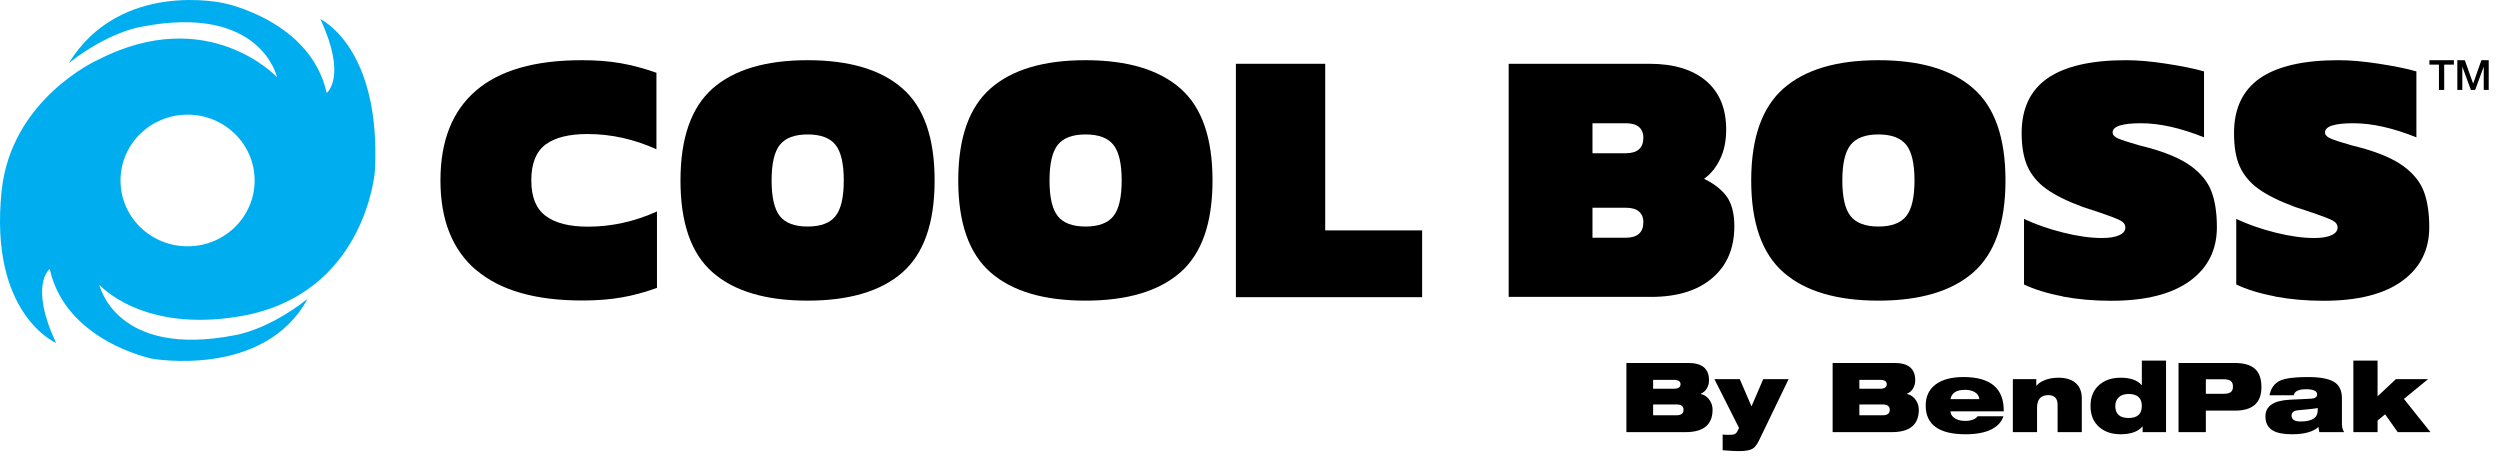 <?xml version="1.0" encoding="utf-8"?>
<svg xmlns="http://www.w3.org/2000/svg" fill="none" height="49" viewBox="0 0 266 49" width="266">
<path d="M250.398 45.979V38.365H252.974V42.167L254.921 40.343H258.342L255.777 42.445L258.599 45.979H255.117L253.778 44.083L252.974 44.742V45.979H250.398Z" fill="black"/>
<path d="M244.05 42.053H241.475C241.626 41.298 241.997 40.783 242.587 40.508C243.151 40.247 244.126 40.117 245.513 40.117C246.839 40.117 247.78 40.288 248.336 40.632C248.9 40.968 249.181 41.552 249.181 42.383V45.103C249.181 45.447 249.26 45.739 249.418 45.979H246.781C246.733 45.814 246.702 45.629 246.688 45.422C246.125 45.944 245.184 46.206 243.865 46.206C242.945 46.206 242.258 46.068 241.804 45.793C241.296 45.484 241.042 44.986 241.042 44.3C241.042 43.201 241.921 42.61 243.68 42.527L245.853 42.424C246.314 42.404 246.544 42.249 246.544 41.961C246.544 41.597 246.145 41.415 245.349 41.415C244.579 41.415 244.147 41.628 244.05 42.053ZM246.606 43.661V43.413C246.331 43.475 245.637 43.554 244.524 43.65C244.057 43.692 243.824 43.877 243.824 44.207C243.824 44.633 244.143 44.846 244.782 44.846C245.998 44.846 246.606 44.451 246.606 43.661Z" fill="black"/>
<path d="M231.797 45.979V38.622H237.793C238.789 38.622 239.517 38.846 239.977 39.292C240.403 39.704 240.616 40.336 240.616 41.188C240.616 42.857 239.682 43.691 237.814 43.691H234.702V45.979H231.797ZM234.702 40.353V41.899H236.577C236.941 41.899 237.199 41.84 237.35 41.724C237.508 41.6 237.587 41.404 237.587 41.136C237.587 40.855 237.508 40.656 237.35 40.539C237.199 40.415 236.941 40.353 236.577 40.353H234.702Z" fill="black"/>
<path d="M227.974 45.979V45.381H227.953C227.479 45.931 226.706 46.205 225.635 46.205C224.728 46.205 223.986 45.965 223.409 45.484C222.757 44.949 222.431 44.186 222.431 43.197C222.431 42.208 222.757 41.446 223.409 40.91C223.986 40.429 224.728 40.189 225.635 40.189C226.686 40.189 227.431 40.453 227.871 40.982H227.891V38.365H230.467V45.979H227.974ZM227.891 43.197C227.891 42.345 227.417 41.919 226.469 41.919C226.023 41.919 225.676 42.04 225.429 42.28C225.188 42.514 225.068 42.819 225.068 43.197C225.068 44.049 225.539 44.475 226.48 44.475C227.421 44.475 227.891 44.049 227.891 43.197Z" fill="black"/>
<path d="M214.167 45.978V40.343H216.66V41.044H216.681C216.839 40.831 217.107 40.642 217.484 40.477C217.938 40.285 218.446 40.188 219.009 40.188C219.765 40.188 220.359 40.36 220.792 40.703C221.266 41.081 221.503 41.645 221.503 42.393V45.978H218.927V43.063C218.927 42.383 218.597 42.043 217.938 42.043C217.141 42.043 216.743 42.489 216.743 43.382V45.978H214.167Z" fill="black"/>
<path d="M207.531 42.466H210.601C210.574 42.163 210.423 41.923 210.148 41.744C209.873 41.566 209.516 41.477 209.076 41.477C208.17 41.477 207.655 41.806 207.531 42.466ZM210.426 44.289H213.167C212.968 44.894 212.538 45.361 211.879 45.69C211.192 46.034 210.282 46.206 209.149 46.206C206.312 46.206 204.894 45.189 204.894 43.156C204.894 42.187 205.244 41.439 205.944 40.91C206.652 40.381 207.641 40.117 208.912 40.117C211.803 40.117 213.232 41.332 213.198 43.764H207.531C207.531 44.011 207.648 44.231 207.881 44.423C208.17 44.664 208.572 44.784 209.087 44.784C209.719 44.784 210.165 44.619 210.426 44.289Z" fill="black"/>
<path d="M197.836 40.415V41.363H200.03C200.511 41.363 200.751 41.202 200.751 40.879C200.751 40.57 200.511 40.415 200.03 40.415H197.836ZM197.836 43.032V44.186H200.319C200.82 44.186 201.071 43.994 201.071 43.609C201.071 43.224 200.82 43.032 200.319 43.032H197.836ZM194.992 45.979V38.622H201.607C203.056 38.622 203.78 39.234 203.78 40.456C203.78 40.786 203.702 41.081 203.544 41.342C203.392 41.596 203.179 41.779 202.905 41.888V41.909C203.331 42.019 203.66 42.263 203.894 42.641C204.072 42.936 204.162 43.252 204.162 43.588C204.162 45.182 203.204 45.979 201.287 45.979H194.992Z" fill="black"/>
<path d="M183.29 47.905V46.236C183.496 46.257 183.709 46.267 183.929 46.267C184.231 46.267 184.433 46.246 184.536 46.205C184.681 46.15 184.797 46.027 184.887 45.834L185.031 45.525L182.414 40.343H185.113L186.36 43.238L187.607 40.343H190.306L187.143 46.895C186.937 47.321 186.71 47.606 186.463 47.751C186.175 47.916 185.701 47.998 185.041 47.998C184.588 47.998 184.004 47.967 183.29 47.905Z" fill="black"/>
<path d="M175.892 40.415V41.363H178.087C178.568 41.363 178.808 41.202 178.808 40.879C178.808 40.57 178.568 40.415 178.087 40.415H175.892ZM175.892 43.032V44.186H178.375C178.877 44.186 179.127 43.994 179.127 43.609C179.127 43.224 178.877 43.032 178.375 43.032H175.892ZM173.049 45.979V38.622H179.663C181.112 38.622 181.837 39.234 181.837 40.456C181.837 40.786 181.758 41.081 181.6 41.342C181.449 41.596 181.236 41.779 180.961 41.888V41.909C181.387 42.019 181.717 42.263 181.95 42.641C182.129 42.936 182.218 43.252 182.218 43.588C182.218 45.182 181.26 45.979 179.344 45.979H173.049Z" fill="black"/>
<path d="M258.488 6.405H261.092V6.876H260.062V9.568H259.503V6.876H258.488V6.405Z" fill="black"/>
<path d="M261.46 6.405H262.254L263.137 8.876H263.152L264.02 6.405H264.799V9.568H264.27V7.126H264.255L263.358 9.568H262.902L262.004 7.126H261.99V9.568H261.46V6.405Z" fill="black"/>
<path d="M50.689 28.766C48.144 26.603 46.864 23.426 46.864 19.203C46.864 14.981 48.129 11.804 50.645 9.641C53.161 7.478 56.912 6.405 61.885 6.405C63.429 6.405 64.812 6.508 66.063 6.728C67.298 6.949 68.564 7.287 69.844 7.743V15.879C67.46 14.805 65.018 14.26 62.502 14.26C60.546 14.26 59.06 14.628 58.045 15.379C57.045 16.129 56.53 17.394 56.53 19.189C56.53 20.983 57.045 22.219 58.074 22.984C59.104 23.749 60.605 24.117 62.561 24.117C65.077 24.117 67.519 23.573 69.902 22.499V30.634C68.622 31.09 67.357 31.443 66.121 31.649C64.871 31.87 63.488 31.973 61.944 31.973C56.971 31.973 53.22 30.899 50.675 28.736" fill="black"/>
<path d="M131.499 6.787H141.003V24.514H151.315V31.62H131.499V6.787Z" fill="black"/>
<path d="M172.97 25.294C174.235 25.294 174.853 24.735 174.853 23.632C174.853 23.146 174.691 22.764 174.383 22.499C174.074 22.234 173.603 22.102 172.97 22.102H169.44V25.294H172.97ZM172.97 16.305C174.235 16.305 174.853 15.746 174.853 14.643C174.853 14.158 174.691 13.775 174.383 13.51C174.074 13.245 173.603 13.113 172.97 13.113H169.44V16.305H172.97ZM160.539 6.787H175.515C178.105 6.787 180.105 7.405 181.532 8.611C182.959 9.832 183.665 11.554 183.665 13.79C183.665 14.967 183.459 16.011 183.033 16.894C182.621 17.776 182.047 18.497 181.312 19.027C182.386 19.542 183.18 20.174 183.724 20.91C184.254 21.66 184.533 22.705 184.533 24.073C184.533 26.412 183.754 28.251 182.18 29.59C180.605 30.928 178.443 31.59 175.662 31.59H160.524V6.787H160.539Z" fill="black"/>
<path d="M242.055 31.532C240.407 31.223 239.039 30.796 237.936 30.267V23.294C239.186 23.882 240.584 24.367 242.114 24.75C243.644 25.132 245.012 25.324 246.218 25.324C246.998 25.324 247.616 25.235 248.057 25.029C248.498 24.838 248.719 24.559 248.719 24.206C248.719 23.897 248.542 23.647 248.175 23.455C247.807 23.264 247.13 22.999 246.13 22.661C244.982 22.278 244.32 22.058 244.173 22.014C242.496 21.396 241.202 20.748 240.289 20.086C239.377 19.424 238.715 18.615 238.303 17.703C237.891 16.776 237.7 15.599 237.7 14.158C237.7 11.539 238.627 9.597 240.466 8.317C242.305 7.052 245.085 6.405 248.793 6.405C250.028 6.405 251.441 6.522 253.059 6.773C254.677 7.023 256.031 7.287 257.105 7.596V14.614C254.618 13.613 252.382 13.113 250.396 13.113C248.41 13.113 247.38 13.437 247.38 14.084C247.38 14.334 247.557 14.555 247.925 14.717C248.292 14.879 249.028 15.129 250.117 15.438L251.132 15.702C253.147 16.247 254.677 16.909 255.736 17.688C256.796 18.468 257.516 19.366 257.899 20.381C258.281 21.396 258.473 22.661 258.473 24.176C258.473 26.589 257.516 28.501 255.589 29.899C253.662 31.297 250.882 32.003 247.218 32.003C245.409 32.003 243.688 31.855 242.04 31.547" fill="black"/>
<path d="M88.895 22.999C89.483 22.264 89.778 20.998 89.778 19.204C89.778 17.409 89.483 16.144 88.895 15.408C88.306 14.673 87.321 14.305 85.938 14.305C84.555 14.305 83.569 14.673 82.981 15.408C82.392 16.144 82.098 17.409 82.098 19.204C82.098 20.998 82.392 22.264 82.981 22.999C83.569 23.735 84.555 24.103 85.938 24.103C87.321 24.103 88.306 23.735 88.895 22.999ZM75.831 28.987C73.536 26.986 72.403 23.72 72.403 19.204C72.403 14.687 73.551 11.421 75.831 9.406C78.126 7.405 81.48 6.405 85.923 6.405C90.366 6.405 93.735 7.405 96.015 9.406C98.31 11.407 99.443 14.673 99.443 19.204C99.443 23.735 98.295 26.986 96.015 28.987C93.735 30.988 90.351 31.988 85.923 31.988C81.495 31.988 78.111 30.988 75.831 28.987Z" fill="black"/>
<path d="M118.464 22.999C119.053 22.264 119.347 20.998 119.347 19.204C119.347 17.409 119.053 16.144 118.464 15.408C117.876 14.673 116.89 14.305 115.507 14.305C114.124 14.305 113.139 14.673 112.55 15.408C111.962 16.144 111.668 17.409 111.668 19.204C111.668 20.998 111.962 22.264 112.55 22.999C113.139 23.735 114.124 24.103 115.507 24.103C116.89 24.103 117.876 23.735 118.464 22.999ZM105.4 28.987C103.106 26.986 101.958 23.72 101.958 19.204C101.958 14.687 103.106 11.421 105.4 9.406C107.681 7.405 111.05 6.405 115.493 6.405C119.935 6.405 123.304 7.405 125.585 9.406C127.88 11.407 129.012 14.673 129.012 19.204C129.012 23.735 127.865 26.986 125.585 28.987C123.29 30.988 119.921 31.988 115.493 31.988C111.064 31.988 107.681 30.988 105.4 28.987Z" fill="black"/>
<path d="M202.821 22.999C203.409 22.264 203.703 20.998 203.703 19.204C203.703 17.409 203.409 16.144 202.821 15.408C202.232 14.673 201.246 14.305 199.864 14.305C198.481 14.305 197.495 14.673 196.907 15.408C196.318 16.144 196.024 17.409 196.024 19.204C196.024 20.998 196.318 22.264 196.907 22.999C197.495 23.735 198.481 24.103 199.864 24.103C201.246 24.103 202.232 23.735 202.821 22.999ZM189.772 28.987C187.477 26.986 186.329 23.72 186.329 19.204C186.329 14.687 187.477 11.421 189.772 9.406C192.052 7.405 195.421 6.405 199.864 6.405C204.306 6.405 207.675 7.405 209.956 9.406C212.251 11.407 213.383 14.673 213.383 19.204C213.383 23.735 212.236 26.986 209.956 28.987C207.661 30.988 204.292 31.988 199.864 31.988C195.435 31.988 192.052 30.988 189.772 28.987Z" fill="black"/>
<path d="M219.474 31.532C217.826 31.223 216.458 30.796 215.355 30.267V23.294C216.605 23.882 218.003 24.367 219.533 24.75C221.063 25.132 222.431 25.324 223.637 25.324C224.417 25.324 225.035 25.235 225.476 25.029C225.917 24.838 226.138 24.559 226.138 24.206C226.138 23.897 225.962 23.647 225.594 23.455C225.226 23.264 224.549 22.999 223.549 22.661C222.401 22.278 221.739 22.058 221.592 22.014C219.915 21.396 218.621 20.748 217.708 20.086C216.796 19.424 216.134 18.615 215.722 17.703C215.31 16.776 215.104 15.599 215.104 14.158C215.104 11.539 216.031 9.597 217.87 8.317C219.709 7.052 222.49 6.405 226.197 6.405C227.433 6.405 228.845 6.522 230.463 6.773C232.081 7.023 233.435 7.287 234.509 7.596V14.614C232.023 13.613 229.786 13.113 227.8 13.113C225.814 13.113 224.785 13.437 224.785 14.084C224.785 14.334 224.961 14.555 225.329 14.717C225.697 14.879 226.432 15.129 227.521 15.438L228.536 15.702C230.551 16.247 232.081 16.909 233.141 17.688C234.2 18.468 234.921 19.366 235.303 20.381C235.686 21.396 235.877 22.661 235.877 24.176C235.877 26.589 234.921 28.501 232.994 29.899C231.066 31.297 228.286 32.003 224.623 32.003C222.813 32.003 221.092 31.855 219.444 31.547" fill="black"/>
<path d="M19.957 26.206C16.015 26.206 12.822 23.073 12.822 19.204C12.822 15.335 16.015 12.201 19.957 12.201C23.9 12.201 27.092 15.335 27.092 19.204C27.092 23.073 23.9 26.206 19.957 26.206ZM34.08 2.021C36.978 8.214 34.757 9.891 34.757 9.891C33.065 2.197 23.856 0.344 23.856 0.344C23.856 0.344 12.837 -2.231 7.32 6.714C11.586 3.359 14.985 2.859 14.985 2.859C27.769 0.344 29.476 8.214 29.476 8.214C29.476 8.214 22.149 0.344 10.395 6.375C10.395 6.375 1.171 10.509 0.17 20.336C-1.183 33.444 5.967 36.49 5.967 36.49C3.069 30.296 5.29 28.619 5.29 28.619C6.997 36.328 16.191 38.167 16.191 38.167C16.191 38.167 28.107 40.3 32.727 31.797C28.475 35.151 25.062 35.651 25.062 35.651C12.278 38.167 10.571 30.296 10.571 30.296C10.571 30.296 15.058 35.445 25.562 33.65C38.935 31.355 39.891 18.189 39.891 18.189C40.568 5.037 34.095 2.035 34.095 2.035" fill="#00AEEF"/>
</svg>